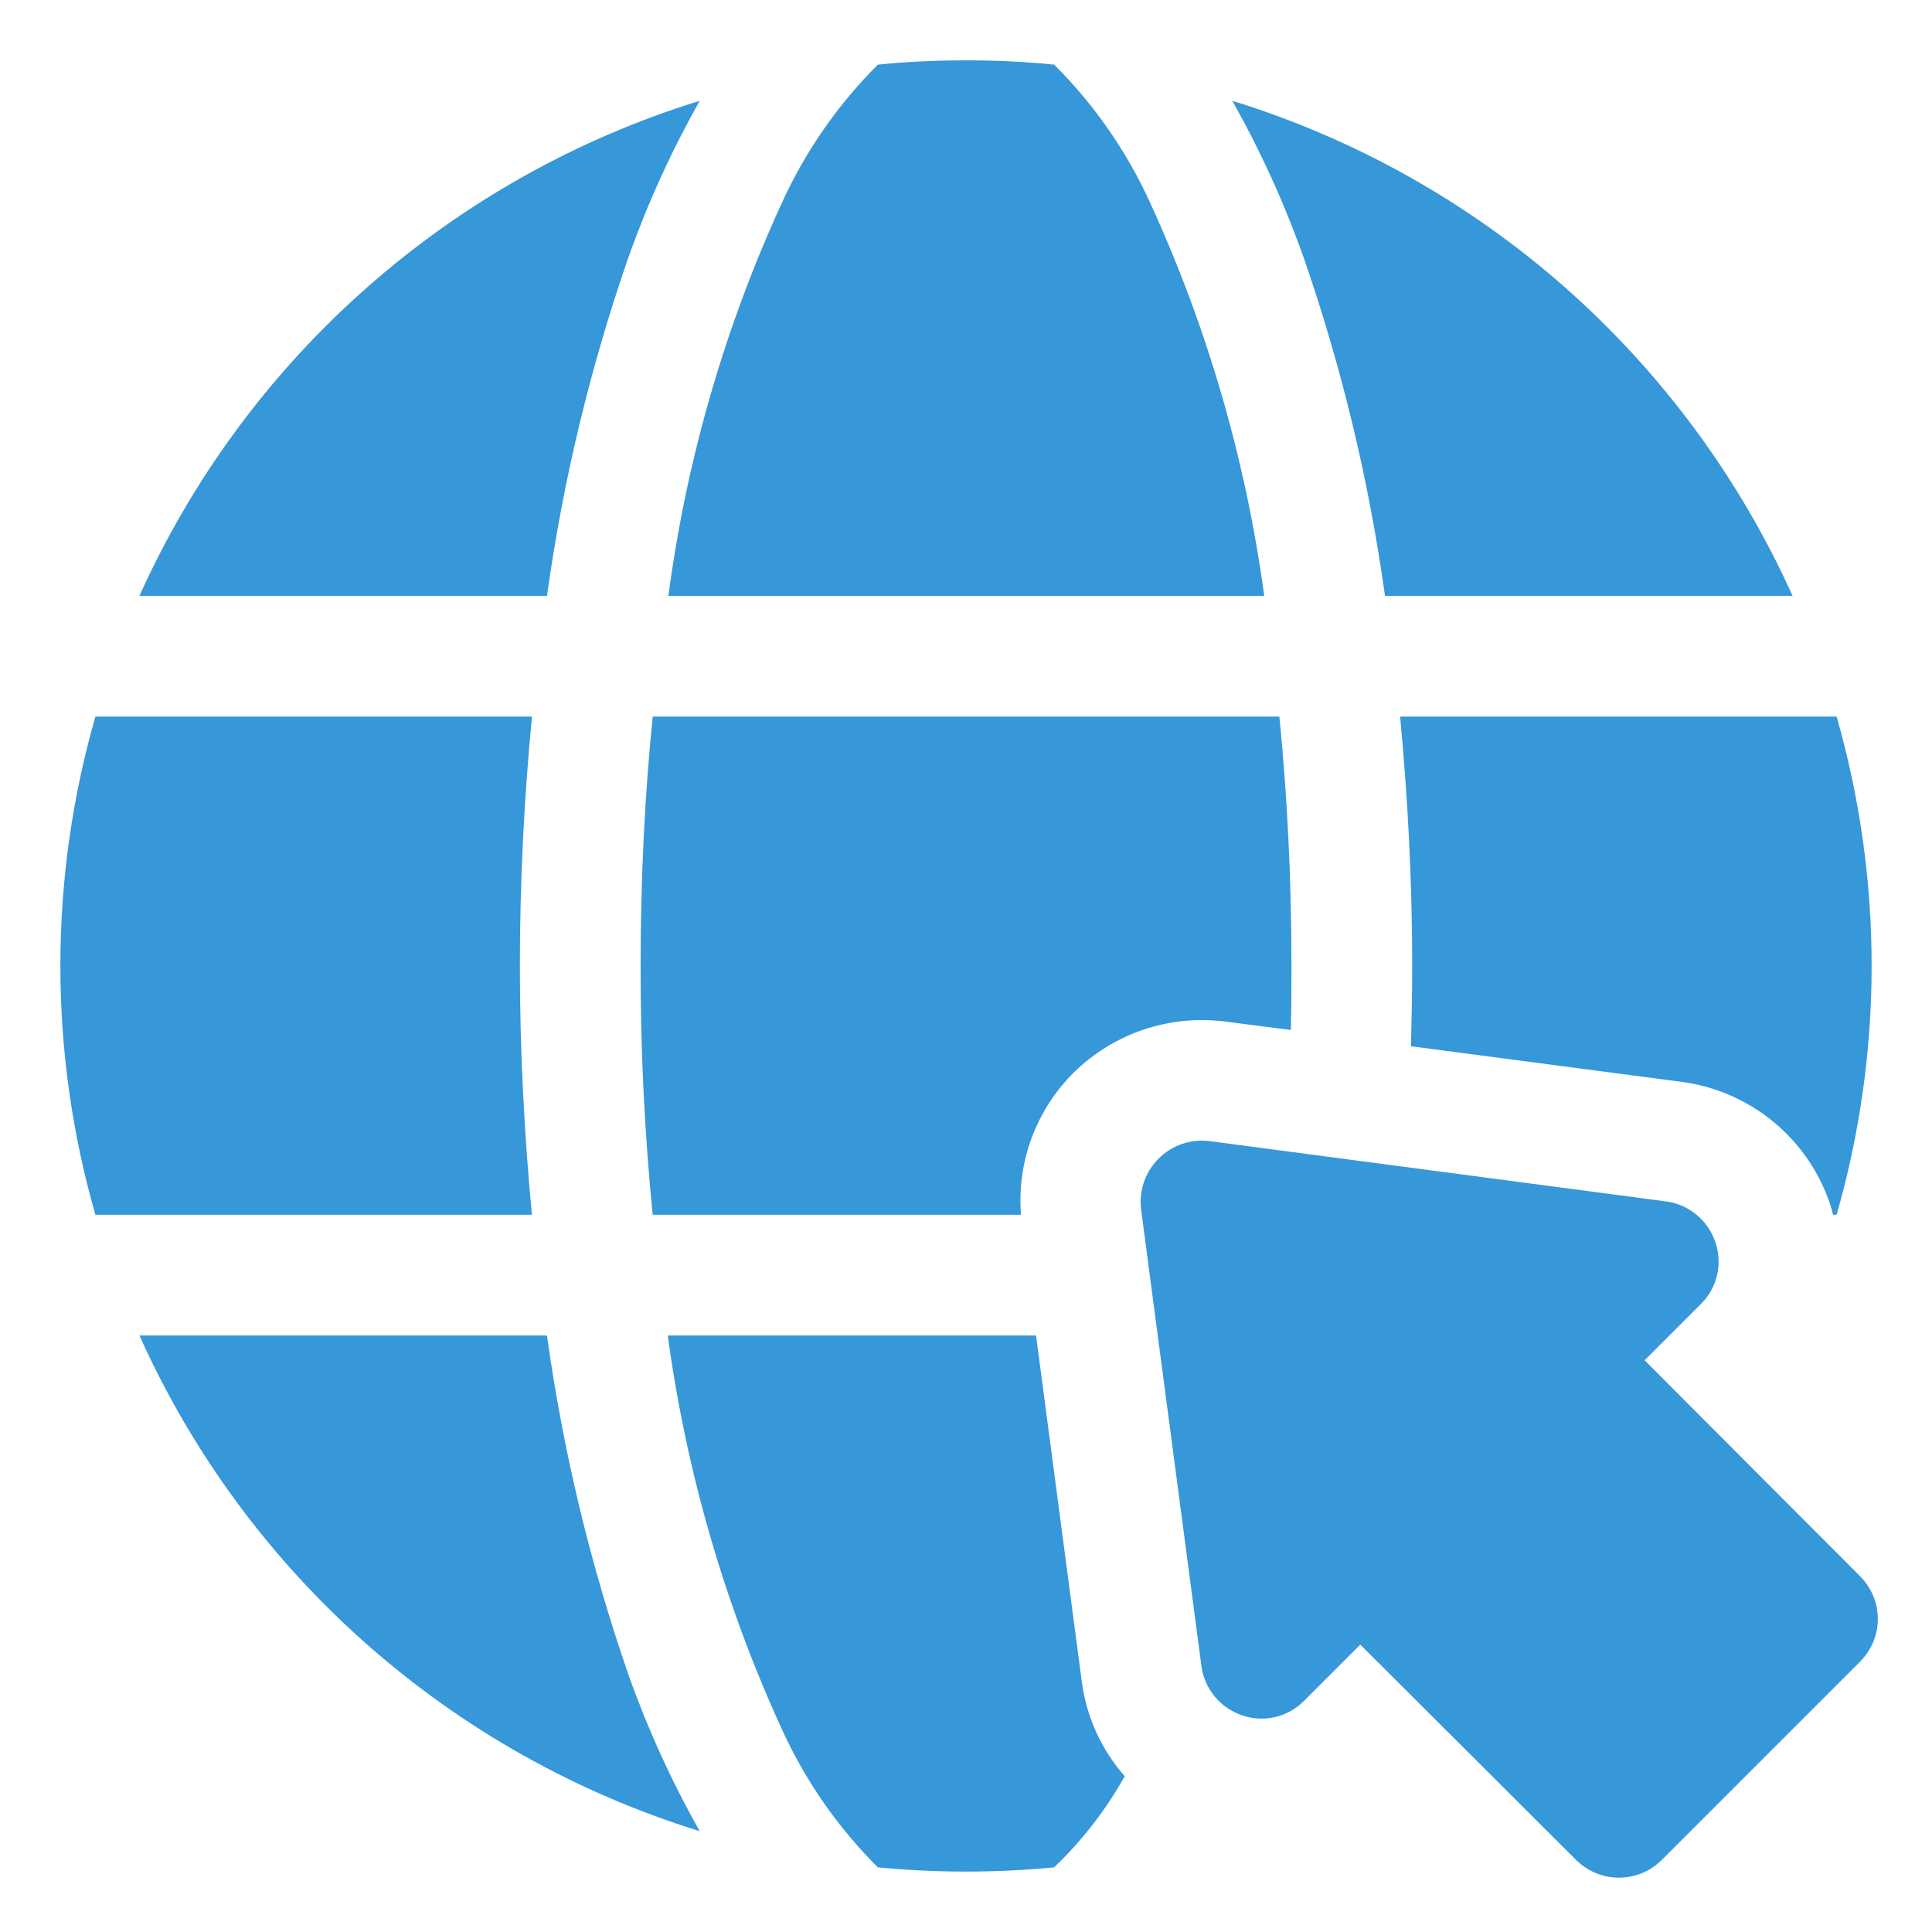<svg width="24" height="24" viewBox="0 0 24 24" fill="none" xmlns="http://www.w3.org/2000/svg">
<g clip-path="url(#clip0_2008_749)">
<path d="M7.807 3.195C8.046 2.523 8.342 1.873 8.692 1.252C7.162 1.725 5.751 2.518 4.551 3.578C3.35 4.639 2.39 5.942 1.732 7.402H6.795C6.994 5.97 7.333 4.561 7.807 3.195Z" fill="#3697D9"/>
<path d="M20.895 13.44C21.312 13.496 21.705 13.668 22.03 13.935C22.355 14.203 22.598 14.556 22.733 14.955C22.748 14.999 22.761 15.044 22.77 15.09H22.815C23.395 13.068 23.395 10.924 22.815 8.902H17.393C17.49 9.93 17.543 10.965 17.543 12C17.543 12.33 17.535 12.667 17.528 12.997L20.895 13.44Z" fill="#3697D9"/>
<path d="M8.692 22.747C8.342 22.127 8.046 21.477 7.807 20.805C7.333 19.436 6.994 18.025 6.795 16.59H1.732C2.389 18.052 3.349 19.357 4.549 20.419C5.749 21.48 7.161 22.274 8.692 22.747Z" fill="#3697D9"/>
<path d="M6.608 15.09C6.51 14.07 6.458 13.027 6.458 12C6.458 10.965 6.51 9.93 6.608 8.902H1.185C0.605 10.924 0.605 13.068 1.185 15.09H6.608Z" fill="#3697D9"/>
<path d="M17.205 7.402H22.268C21.61 5.942 20.649 4.639 19.45 3.578C18.25 2.518 16.838 1.725 15.308 1.252C15.658 1.873 15.954 2.523 16.193 3.195C16.667 4.561 17.006 5.97 17.205 7.402Z" fill="#3697D9"/>
<path d="M10.905 23.197C11.633 23.267 12.367 23.267 13.095 23.197C13.442 22.865 13.737 22.484 13.972 22.065C13.684 21.738 13.499 21.334 13.44 20.902L12.87 16.59H8.295C8.525 18.281 9.002 19.928 9.712 21.48C10.003 22.119 10.407 22.701 10.905 23.197Z" fill="#3697D9"/>
<path d="M15.218 12.69L16.035 12.795C16.043 12.532 16.043 12.27 16.043 12C16.043 10.912 15.99 9.877 15.893 8.902H8.108C8.01 9.877 7.958 10.912 7.958 12C7.956 13.032 8.006 14.063 8.108 15.09H12.683C12.657 14.766 12.703 14.441 12.815 14.137C12.928 13.833 13.105 13.556 13.335 13.327C13.58 13.085 13.877 12.902 14.203 12.791C14.529 12.681 14.876 12.646 15.218 12.69Z" fill="#3697D9"/>
<path d="M12 0.75C11.635 0.749 11.269 0.766 10.905 0.803C10.408 1.299 10.004 1.88 9.713 2.52C9.002 4.068 8.527 5.714 8.303 7.403H15.705C15.476 5.714 14.998 4.069 14.288 2.52C13.997 1.88 13.593 1.299 13.095 0.803C12.731 0.766 12.366 0.749 12 0.75Z" fill="#3697D9"/>
<path d="M20.43 16.898L21.128 16.2C21.228 16.102 21.298 15.977 21.33 15.84C21.362 15.703 21.354 15.56 21.308 15.428C21.263 15.296 21.182 15.179 21.075 15.09C20.968 15.001 20.838 14.944 20.7 14.925L15.023 14.175C14.908 14.161 14.791 14.173 14.682 14.211C14.573 14.249 14.474 14.311 14.393 14.393C14.311 14.474 14.249 14.573 14.211 14.682C14.173 14.791 14.161 14.908 14.175 15.023L14.925 20.7C14.944 20.838 15.001 20.968 15.09 21.075C15.179 21.182 15.296 21.263 15.428 21.308C15.56 21.354 15.703 21.362 15.84 21.33C15.977 21.298 16.102 21.228 16.2 21.128L16.898 20.43L19.582 23.108C19.723 23.247 19.913 23.325 20.111 23.325C20.309 23.325 20.499 23.247 20.64 23.108L23.108 20.64C23.177 20.571 23.232 20.488 23.27 20.397C23.308 20.307 23.327 20.209 23.327 20.111C23.327 20.013 23.308 19.916 23.27 19.825C23.232 19.734 23.177 19.652 23.108 19.582L20.43 16.898Z" fill="#3697D9"/>
</g>
<defs>
<clipPath id="clip0_2008_749">
<rect width="24" height="24" fill="white"/>
</clipPath>
</defs>
</svg>
